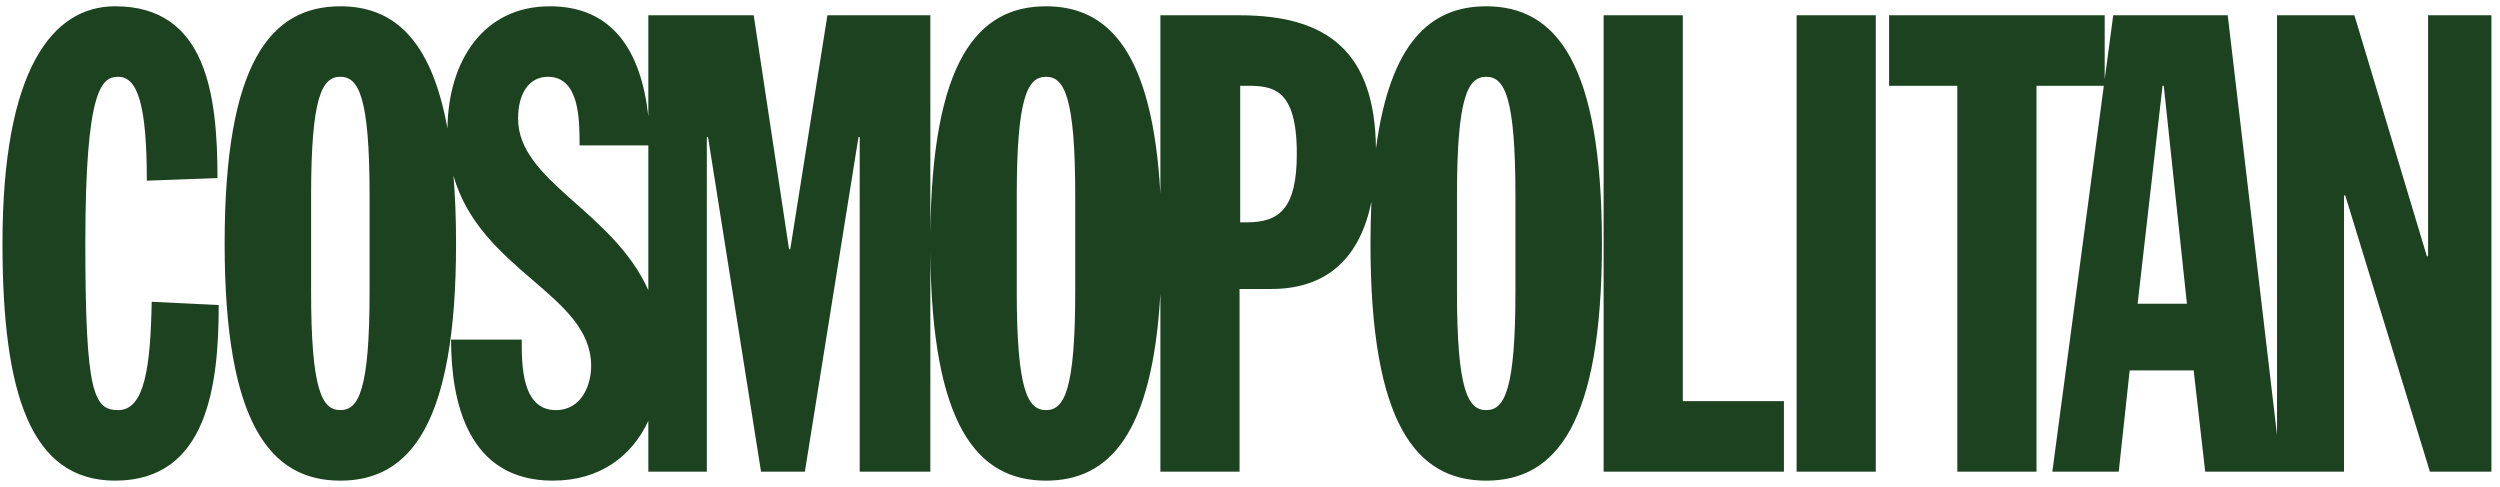 <svg xmlns="http://www.w3.org/2000/svg" fill="none" viewBox="0 0 226 44" height="44" width="226">
<path fill="#1C4220" d="M10.411 0.568C4.74 0.568 0.224 6.248 0.224 22.01C0.224 35.568 2.758 43.45 10.411 43.45C18.782 43.45 19.772 34.758 19.772 27.573L13.715 27.282C13.603 33.252 13.054 37.074 10.686 37.074C8.484 37.074 7.714 35.569 7.714 22.011C7.714 7.986 9.198 6.942 10.686 6.942C12.447 6.942 13.273 9.492 13.273 16.332L19.66 16.099C19.66 8.567 18.669 0.568 10.411 0.568ZM30.767 0.569C24.438 0.569 20.307 5.727 20.307 22.011C20.307 38.292 24.438 43.451 30.767 43.451C37.098 43.451 41.228 38.292 41.228 22.011C41.228 19.758 41.146 17.726 40.993 15.883C43.458 24.537 53.441 26.626 53.441 33.077C53.441 34.758 52.615 37.074 50.247 37.074C47.163 37.074 47.163 33.02 47.163 30.701V30.7H40.776C40.776 36.382 42.32 43.45 49.973 43.45C54.18 43.45 57.094 41.298 58.61 38.045V42.639H63.897V12.39H64.006L68.797 42.639H72.76L77.607 12.39H77.717V42.639H84.103V22.802C84.237 38.454 88.332 43.451 94.559 43.451C100.263 43.451 104.179 39.259 104.899 26.523V42.639H112.056V26.124H114.92C120.157 26.124 122.984 23.096 123.976 18.246C123.919 19.5 123.891 20.755 123.891 22.011C123.891 38.292 128.021 43.451 134.351 43.451C140.685 43.451 144.814 38.292 144.814 22.011C144.814 5.727 140.685 0.569 134.351 0.569C129.303 0.569 125.657 3.856 124.386 13.442C124.297 4.731 120.065 1.381 112.056 1.381H104.899V17.498C104.179 4.76 100.263 0.569 94.559 0.569C88.332 0.569 84.237 5.566 84.103 21.22V1.381H74.798L71.439 22.531H71.33L68.135 1.381H58.61V10.513C57.945 4.535 55.346 0.569 49.698 0.569C43.706 0.569 40.517 5.504 40.45 11.612C38.972 3.432 35.481 0.569 30.767 0.569V0.569ZM144.967 1.381V42.639H161.266V36.265H152.126V1.381H144.967ZM162.413 1.381V42.639H169.57V1.381H162.413ZM170.773 1.381V7.755H176.941V42.639H184.099V7.755H190.185L185.531 42.639H191.532L192.522 33.483H198.307L199.35 42.639H211.9V17.663H212.01L219.664 42.639H225.224V1.381H219.499V23.168H219.39L212.838 1.381H205.844V39.325L201.386 1.381H191.036L190.264 7.165V1.381H170.773ZM30.767 6.942C32.42 6.942 33.41 8.739 33.41 17.663V26.356C33.41 35.279 32.42 37.074 30.767 37.074C29.114 37.074 28.124 35.279 28.124 26.356V17.663C28.124 8.739 29.114 6.942 30.767 6.942ZM49.53 6.942C52.394 6.942 52.394 10.825 52.394 13.144H58.61V26.232C55.382 19.037 46.834 16.398 46.834 10.71C46.834 8.449 47.825 6.942 49.53 6.942ZM94.559 6.942C96.209 6.942 97.201 8.739 97.201 17.663V26.356C97.201 35.279 96.209 37.074 94.559 37.074C92.907 37.074 91.915 35.279 91.915 26.356V17.663C91.915 8.739 92.907 6.942 94.559 6.942ZM134.352 6.942C136.006 6.942 136.995 8.739 136.995 17.663V26.356C136.995 35.279 136.006 37.074 134.352 37.074C132.701 37.074 131.71 35.279 131.71 26.356V17.663C131.71 8.739 132.701 6.942 134.352 6.942ZM112.114 7.755H112.661C115.029 7.755 117.232 7.929 117.232 13.898C117.232 18.881 115.635 20.099 112.717 20.099H112.114V7.755ZM195.494 7.755H195.605L197.697 27.458H193.241L195.494 7.755Z"></path>
</svg>
